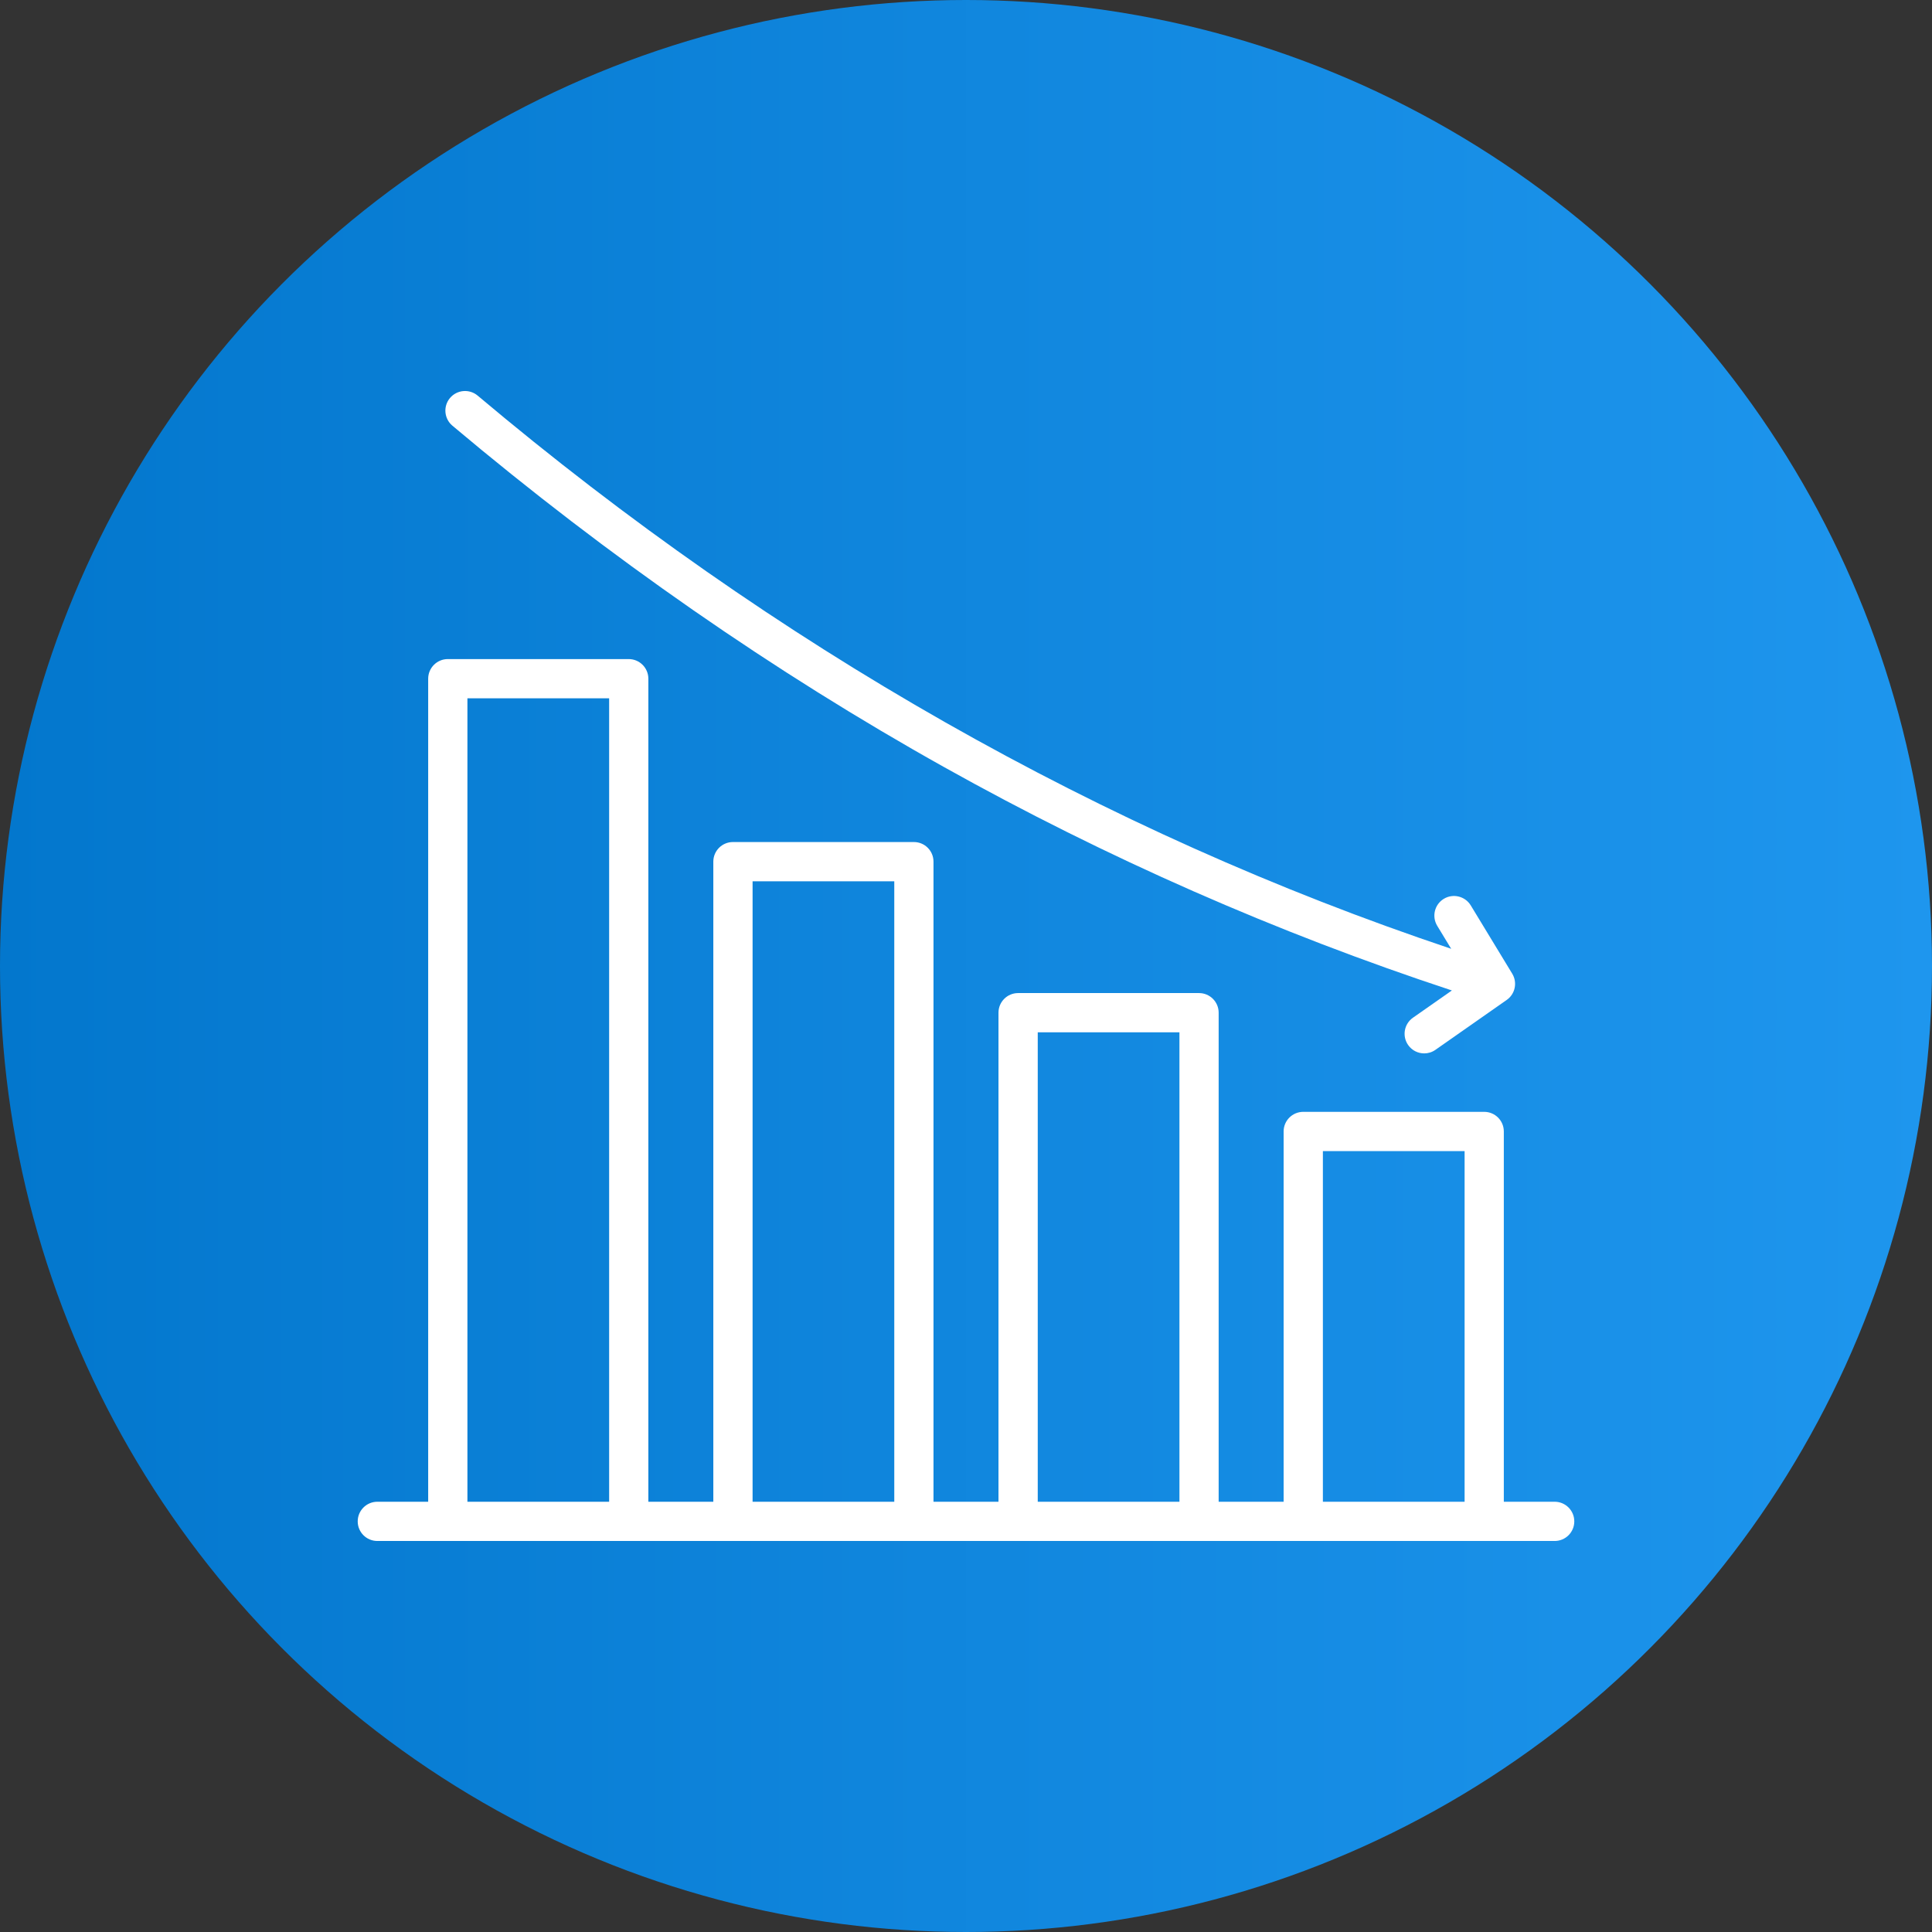 <svg width="80" height="80" viewBox="0 0 80 80" fill="none" xmlns="http://www.w3.org/2000/svg">
<rect x="0" y="0" width="80" height="80" fill="#333333" stroke="none"/>
<g clip-path="url(#clip0_13304_5162)">
<circle cx="40" cy="40" r="40" fill="url(#paint0_linear_13304_5162)"/>
<path d="M64.375 62.184H62.27V46.851C62.27 46.402 61.906 46.039 61.457 46.039H53.965C53.516 46.039 53.152 46.402 53.152 46.851V62.184H50.462V41.934C50.462 41.485 50.098 41.121 49.65 41.121H42.157C41.708 41.121 41.345 41.485 41.345 41.934V62.184H38.654V35.679C38.654 35.23 38.291 34.867 37.842 34.867H30.349C29.901 34.867 29.537 35.23 29.537 35.679V62.184H26.847V28.104C26.847 27.655 26.483 27.291 26.034 27.291H18.543C18.094 27.291 17.73 27.655 17.73 28.104V62.184H15.625C15.176 62.184 14.812 62.548 14.812 62.997C14.812 63.446 15.176 63.809 15.625 63.809H64.375C64.824 63.809 65.188 63.446 65.188 62.997C65.188 62.548 64.824 62.184 64.375 62.184ZM54.778 47.664H60.646V62.184H54.778V47.664ZM42.971 42.746H48.838V62.184H42.971V42.746ZM31.163 36.492H37.03V62.184H31.163V36.492ZM19.355 28.916H25.223V62.184H19.355V28.916ZM18.633 16.48C18.923 16.137 19.435 16.093 19.778 16.381C32.099 26.752 45.653 34.45 60.091 39.288L59.512 38.335C59.28 37.951 59.401 37.452 59.784 37.219C60.167 36.986 60.668 37.108 60.901 37.491L62.618 40.318C62.84 40.683 62.741 41.16 62.389 41.406L59.439 43.471C59.297 43.571 59.134 43.619 58.974 43.619C58.718 43.619 58.466 43.498 58.308 43.272C58.051 42.905 58.14 42.398 58.508 42.141L60.12 41.013C52.872 38.624 45.808 35.518 39.1 31.768C32.058 27.832 25.205 23.073 18.731 17.625C18.389 17.336 18.344 16.823 18.633 16.48Z" fill="white"/>
</g>
<defs>
<linearGradient id="paint0_linear_13304_5162" x1="0" y1="0" x2="80" y2="0" gradientUnits="userSpaceOnUse">
<stop stop-color="#0377CD"/>
<stop offset="1" stop-color="#1E96EE"/>
</linearGradient>
<clipPath id="clip0_13304_5162">
<rect width="80" height="80" fill="white"/>
</clipPath>
</defs>
</svg>

